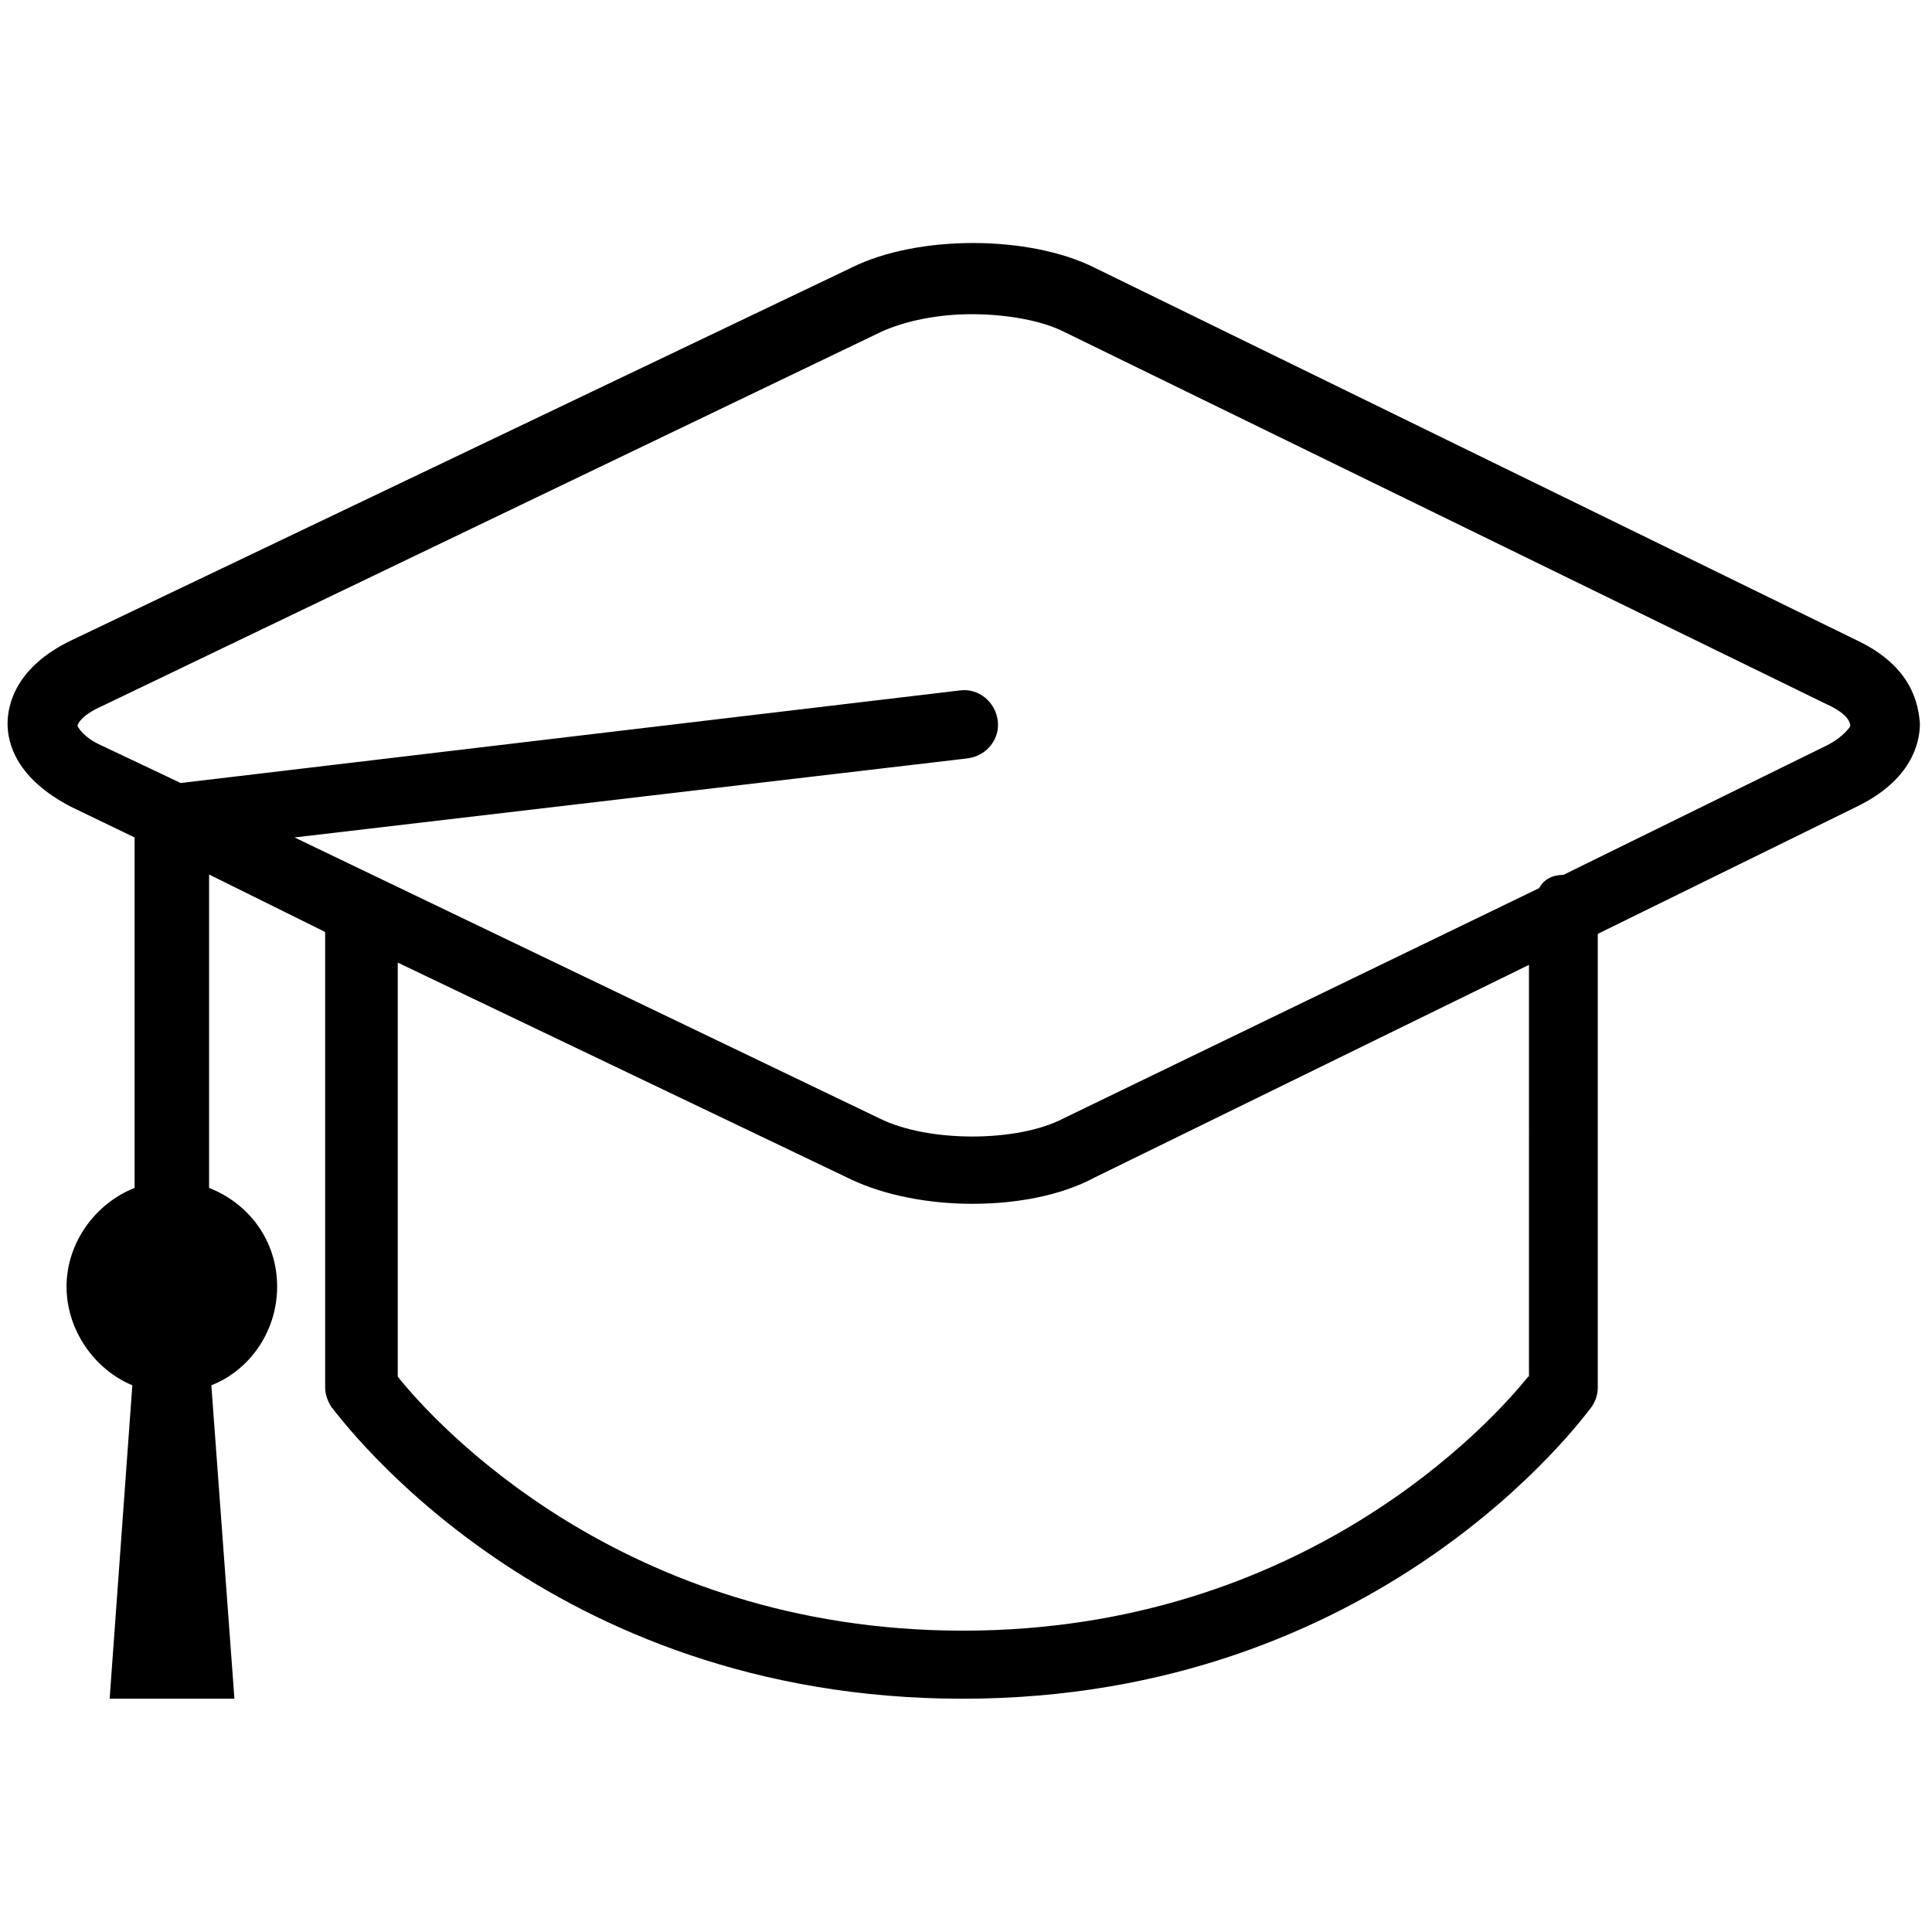 <?xml version="1.0" encoding="utf-8"?>
<!-- Generator: Adobe Illustrator 25.2.3, SVG Export Plug-In . SVG Version: 6.00 Build 0)  -->
<svg version="1.1" id="Layer_1" xmlns="http://www.w3.org/2000/svg" xmlns:xlink="http://www.w3.org/1999/xlink" x="0px" y="0px"
	 viewBox="0 0 511 511" style="enable-background:new 0 0 511 511;" xml:space="preserve">
<g>
	<g>
		<path d="M491.2,169.4L289.5,70.8c-17.4-8.7-46.9-8.7-64.3,0L18.8,169.4c-14.5,7-16.8,16.8-16.8,22c0,5.2,2.3,14.5,16.8,22
			l16.8,8.1v92.7c-10.4,4.1-18,14.5-18,26.1c0,11.6,7.5,22,17.4,26.1L29,449.3h33l-6.1-82.9c10.4-4.1,17.4-14.5,17.4-26.1
			c0-12.2-7.5-22-18-26.1v-82.9L86,246.5V367c0,1.7,0.6,3.5,1.7,5.2c2.9,3.5,56.8,77.1,166.9,77.1s164-74.2,166.3-77.1
			c1.2-1.7,1.7-3.5,1.7-5.2V247l68.4-33.6c14.5-7,16.8-16.8,16.8-22C507.4,186.2,505.7,176.3,491.2,169.4z M404.2,364.1
			c-9.3,11.6-59.1,67.2-149.5,67.2s-140.3-55.6-149.5-67.2V254.6l120,57.4c8.7,4.1,20.3,6.4,31.9,6.4c12.2,0,23.8-2.3,32.5-7
			l114.8-56.2V364.1z M483.1,197.2l-69.6,34.2c-2.9,0-5.2,1.2-6.4,3.5l-125.8,60.9c-12.2,6.4-35.9,6.4-48.7,0L77.9,221.5l177.9-20.9
			c5.2-0.6,8.7-5.2,8.1-9.9c-0.6-5.2-5.2-8.7-9.9-8.1L47.8,207.1l-20.9-9.9c-5.2-2.3-6.4-5.2-6.4-5.2c0-0.6,1.2-2.9,6.4-5.2
			l206.3-99.1c6.4-2.9,15.1-4.6,23.8-4.6c9.3,0,18.5,1.7,24.3,4.6l201.7,98.5c5.2,2.3,6.4,4.6,6.4,5.8
			C489.5,192,487.7,194.9,483.1,197.2z"/>
	</g>
</g>
</svg>
